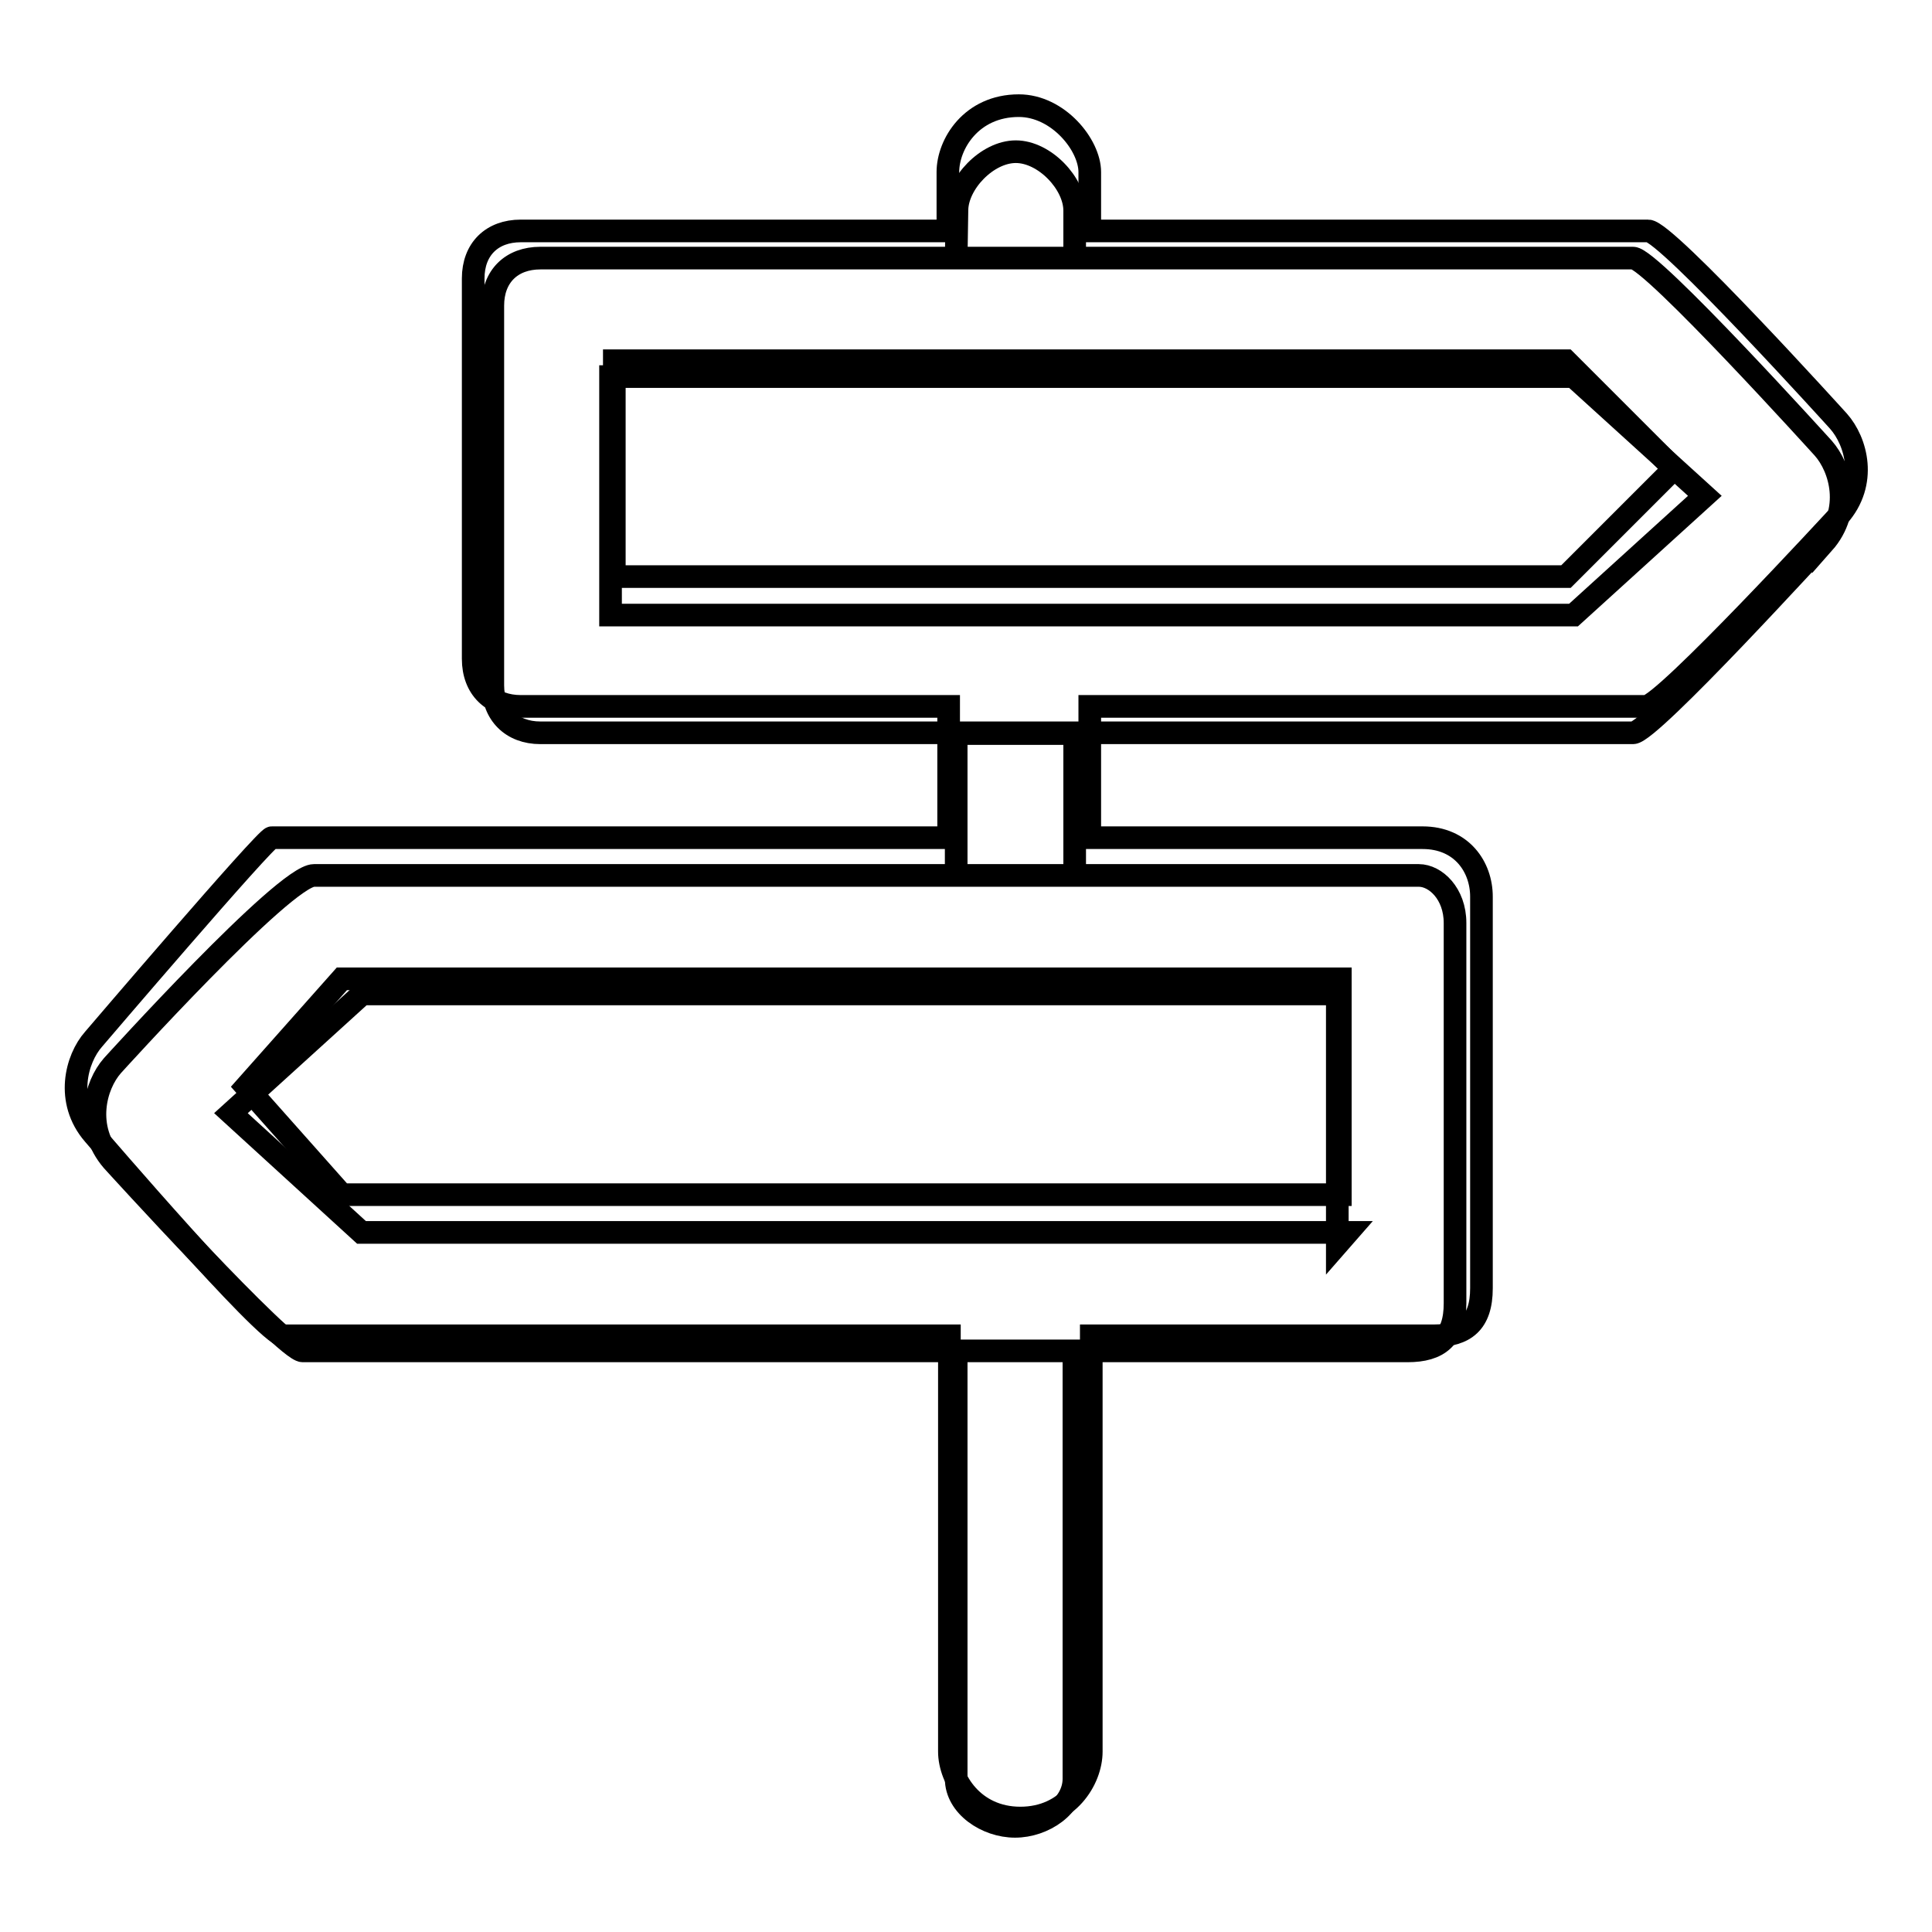 <?xml version="1.0" encoding="utf-8"?>
<!-- Svg Vector Icons : http://www.onlinewebfonts.com/icon -->
<!DOCTYPE svg PUBLIC "-//W3C//DTD SVG 1.1//EN" "http://www.w3.org/Graphics/SVG/1.1/DTD/svg11.dtd">
<svg version="1.1" xmlns="http://www.w3.org/2000/svg" xmlns:xlink="http://www.w3.org/1999/xlink" x="0px" y="0px" viewBox="0 0 256 256" enable-background="new 0 0 256 256" xml:space="preserve">
<g><g><path stroke-width="3" fill-opacity="0" stroke="#000000"  d="M216.4,97.1H71.6c-3.8,0-6.3-2.5-6.3-6.3V40.5c0-3.9,2.5-6.3,6.3-6.3h144.8c2.4,0,25.2,25.2,25.2,25.2c2.3,2.6,3.9,8.2,0,12.6C241.6,71.9,218.7,97.1,216.4,97.1L216.4,97.1z M80.9,81.5h127.6l17.4-15.8l-17.4-15.8H80.9V83V81.5z M126.7,34.2h15.7v-6.3c0-3.6-4-7.8-7.8-7.8s-7.8,4.2-7.8,7.8L126.7,34.2C126.9,34.2,126.5,34.2,126.7,34.2L126.7,34.2z M142.4,116V97.2h-15.7V116H142.4L142.4,116z M126.7,179v56.7c0,3.6,4,6.3,7.8,6.3c3.8,0,7.8-2.7,7.8-6.3V179H126.7L126.7,179z M40.1,179h146.4c4.1,0,6.3-1.7,6.3-6.3v-50.4c0-3.9-2.6-6.3-4.8-6.3H41.6c-3.9,0-26.7,25.2-26.7,25.2c-2.3,2.6-3.8,8.2,0,12.6C14.9,153.8,37.8,179,40.1,179L40.1,179z M178.6,163.3H47.9l-17.3-15.8l17.4-15.8h129.2v33.2L178.6,163.3z"/><path stroke-width="3" fill-opacity="0" stroke="#000000"  d="M243.6,55.8c0,0-22.8-25.2-25.2-25.2h-74v-7.8c0-3.6-4.2-8.8-9.4-8.8c-6.3,0-9.4,5.1-9.4,8.8v7.8c0,0-0.1,0,0,0H69c-3.8,0-6.3,2.4-6.3,6.3v50.4c0,3.9,2.5,6.3,6.3,6.3h56.7V111H36c-0.8,0-23.6,26.7-23.6,26.7c-2.3,2.6-3.8,8.2,0,12.6c0,0,22.9,26.7,25.2,26.7h88.2v55.1c0,3.6,3.1,8.8,9.4,8.8c6.3,0,9.4-5.1,9.4-8.8V177H190c4.1,0,6.3-1.7,6.3-6.3v-51.9c0-3.9-2.6-7.8-7.8-7.8h-44.1V93.6h73.7c2.3,0,25.5-25.2,25.5-25.2C247.5,64,246,58.5,243.6,55.8z M177.6,129.7v28.6H45.3L32.6,144l12.7-14.3H177.6z M207.5,76.4H81.4V47.8h126.1l14.3,14.3L207.5,76.4z"/></g></g>
</svg>
